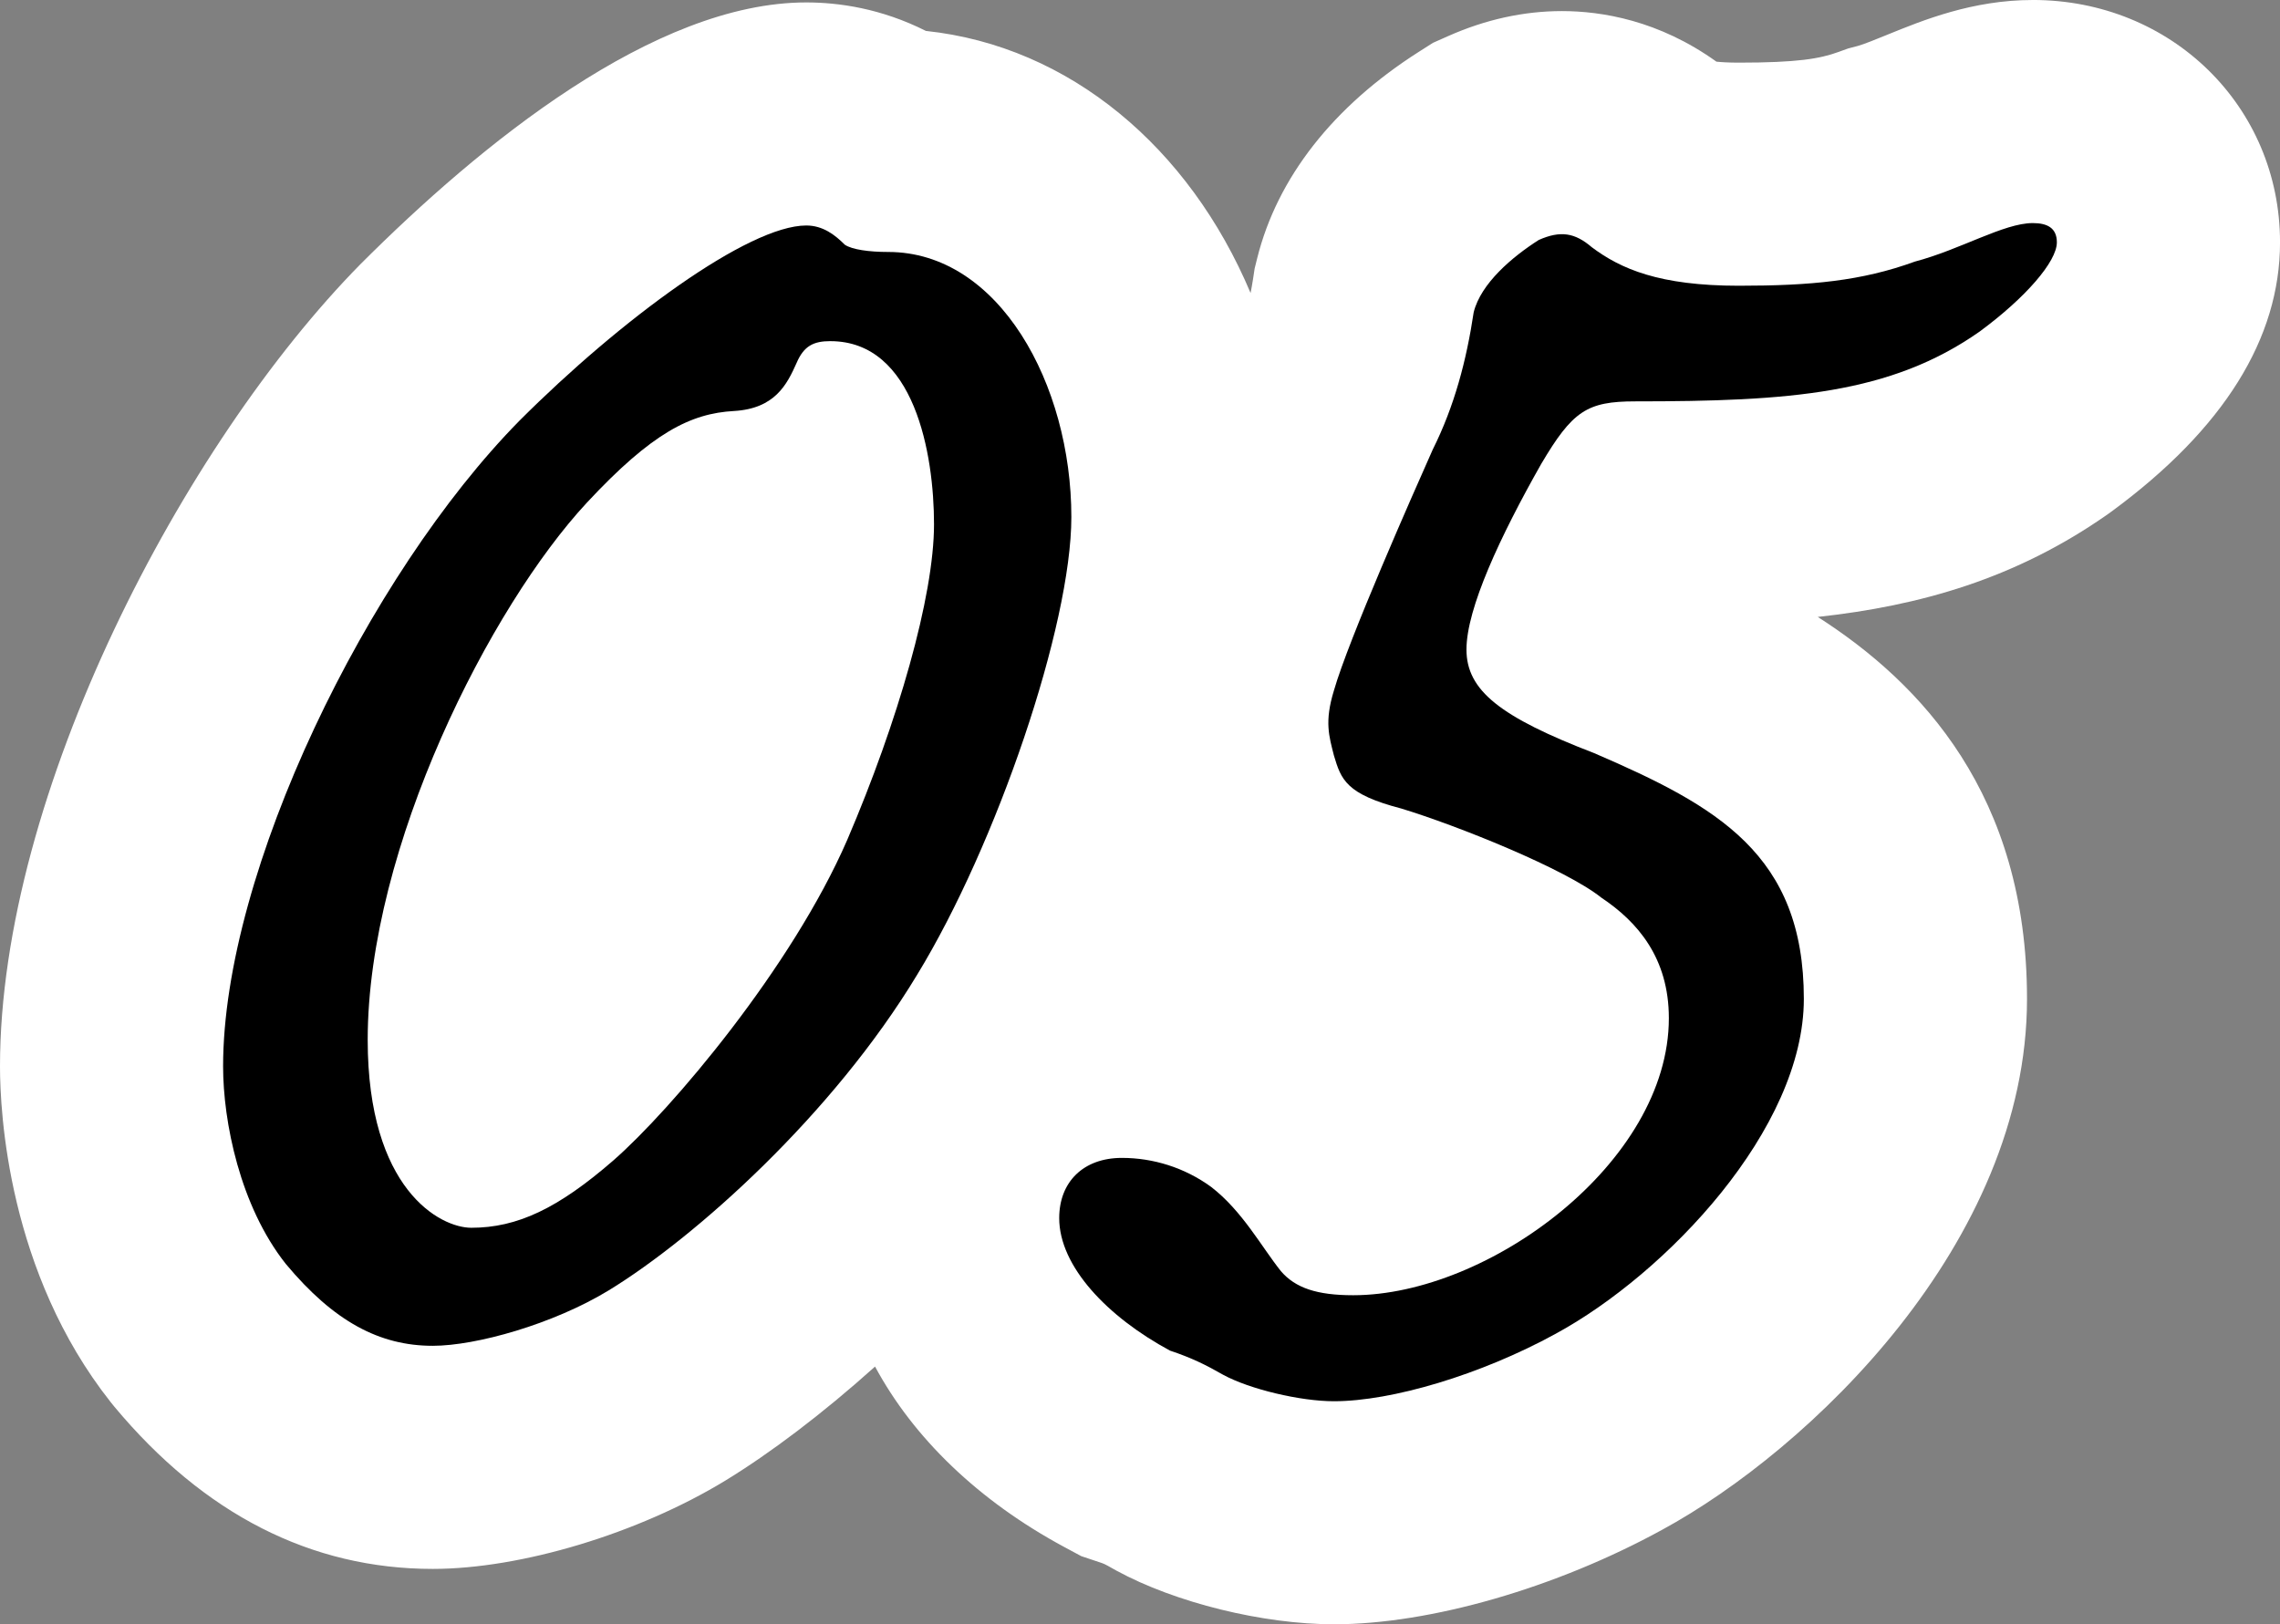 <?xml version="1.0" encoding="UTF-8"?><svg id="_レイヤー_2" xmlns="http://www.w3.org/2000/svg" viewBox="0 0 102.188 72.812"><rect x="0" y="0" width="102.188" height="72.812" fill="#808080" stroke="none"/><defs><style>.cls-1{isolation:isolate;}.cls-2{fill:#fff;}</style></defs><g id="_レイヤー_1-2"><g id="_05"><g class="cls-1"><path class="cls-2" d="M91.107,0c-2.701,0-4.916.903-6.533,1.562-.444.181-1.054.43-1.304.496l-.442.116-.43.156c-.832.302-1.83.478-4.467.478-.466,0-.792-.022-1.002-.044-2.583-1.853-5.147-2.267-6.924-2.267-1.708,0-3.423.376-5.096,1.119l-.683.303-.63.401c-3.839,2.443-6.346,5.642-7.248,9.25l-.116.467-.072.476c-.033.221-.072.419-.11.622-2.744-6.521-8.115-11.067-14.552-11.749-2.003-1.009-3.906-1.277-5.363-1.277-6.817,0-14.598,6.351-19.978,11.732C8.216,19.909,0,35.566,0,47.801c0,2.062.358,9.241,4.969,15.063l.158.195c4.021,4.824,8.821,7.27,14.27,7.27,3.951,0,9.208-1.584,13.101-3.952,2.016-1.232,4.35-2.989,6.721-5.118,1.713,3.184,4.625,6.013,8.483,8.09l.759.408.817.273c.191.063.231.077.573.272l.184.103c2.642,1.439,6.562,2.406,9.753,2.406,4.309,0,9.958-1.631,14.71-4.237,6.572-3.571,16.351-12.856,16.351-23.799,0-9.14-4.75-14.158-9.379-17.12,4.571-.498,8.877-1.709,13.011-4.613l.184-.133c4.993-3.679,7.524-7.732,7.524-12.046,0-6.092-4.867-10.864-11.08-10.864Z"/><path d="M41.105,43.696c-3.781,6.265-9.938,11.772-13.824,14.148-2.484,1.512-5.941,2.484-7.885,2.484-2.376,0-4.428-1.08-6.588-3.672-2.053-2.593-2.809-6.373-2.809-8.856,0-8.748,6.48-22.032,13.285-28.944,4.535-4.536,10.26-8.748,12.852-8.748.756,0,1.296.432,1.729.863.324.217,1.08.324,1.943.324,4.969,0,8.209,5.94,8.209,11.88,0,4.86-3.349,14.688-6.912,20.521ZM37.217,15.292c-.756,0-1.188.216-1.512.972-.433.973-.973,2.053-2.809,2.16-1.943.108-3.672.973-6.588,4.104-4.32,4.644-9.828,15.444-9.828,24.084,0,6.696,3.24,8.425,4.645,8.425,2.052,0,3.888-.864,6.371-3.024,2.593-2.268,7.992-8.641,10.477-14.364,2.268-5.292,3.889-10.908,3.889-14.148,0-3.132-.865-8.208-4.645-8.208Z"/><path d="M85.814,11.729c2.053-.54,3.996-1.729,5.293-1.729.648,0,1.08.216,1.08.864,0,.864-1.404,2.483-3.457,3.996-3.996,2.808-8.531,3.132-15.443,3.132-2.16,0-2.809.432-4.213,2.808-1.836,3.24-3.348,6.48-3.348,8.316s1.512,3.024,5.725,4.645c5.508,2.376,9.396,4.536,9.396,11.016,0,5.832-6.156,12.312-11.125,15.013-3.348,1.836-7.344,3.023-9.936,3.023-1.513,0-3.78-.54-4.969-1.188-.756-.433-1.404-.756-2.376-1.08-2.808-1.512-4.968-3.78-4.968-5.94,0-1.62,1.08-2.7,2.809-2.7,1.403,0,2.808.433,3.996,1.297,1.403,1.079,2.268,2.699,3.131,3.779.648.756,1.621,1.08,3.24,1.08,6.049,0,14.148-5.939,14.148-12.42,0-2.7-1.404-4.32-3.023-5.4-1.621-1.296-6.48-3.24-8.965-3.996-2.484-.647-2.699-1.296-3.023-2.376-.217-.863-.433-1.512,0-2.916.647-2.268,3.563-8.855,4.428-10.8.972-1.944,1.512-3.996,1.836-6.156.324-1.296,1.729-2.484,2.916-3.24.973-.432,1.62-.324,2.376.324,1.296.972,3.024,1.728,6.589,1.728,3.239,0,5.508-.216,7.883-1.079Z"/></g></g></g></svg>